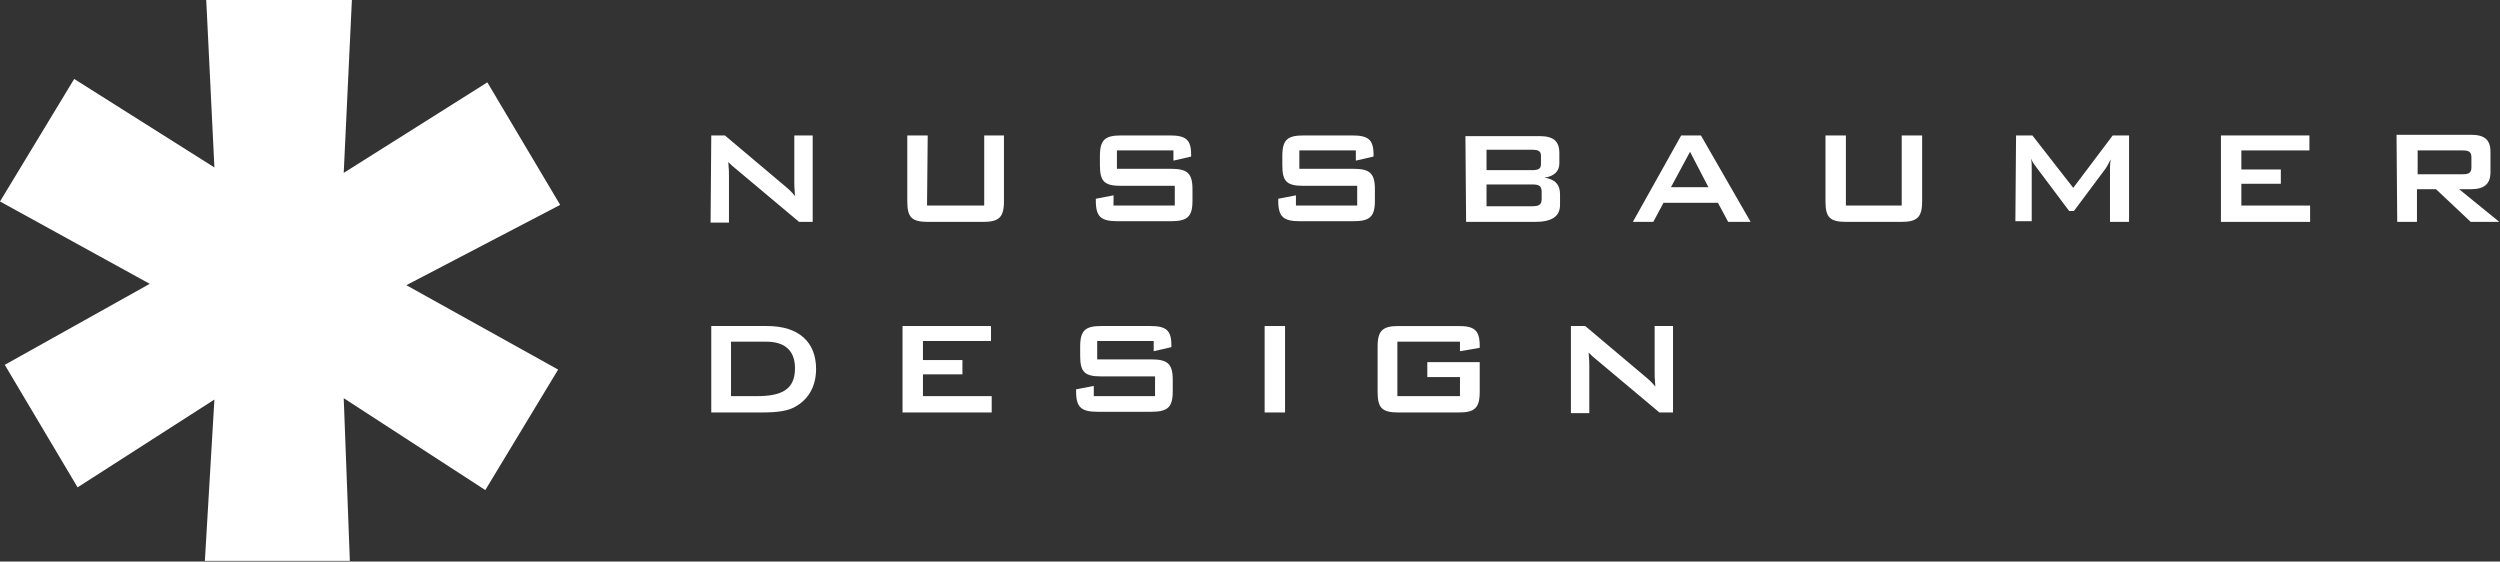 <?xml version="1.0" encoding="utf-8"?>
<!-- Generator: Adobe Illustrator 21.1.0, SVG Export Plug-In . SVG Version: 6.00 Build 0)  -->
<svg version="1.1" id="Livello_1" xmlns="http://www.w3.org/2000/svg" xmlns:xlink="http://www.w3.org/1999/xlink" x="0px" y="0px"
	 width="367.3px" height="82.5px" viewBox="0 0 367.3 82.5" style="enable-background:new 0 0 367.3 82.5;" xml:space="preserve">
<rect x="0" y="0" width="367.3" height="82.5" fill="#333333" stroke="none"/>
<style type="text/css">
	.st0{fill:#FFFFFF;}
</style>
<g>
	<path class="st0" d="M51.7,0l-1.2,25.4l21.1-13.3l10.7,18L59.7,41.9L82,54.3L71.3,72L50.5,58.5l0.9,23.9H30.1l1.4-23.7L11.4,71.6
		l-10.7-18L22,41.7L0,29.6l10.9-18l20.6,13L30.3,0H51.7z"/>
</g>
<g>
	<path class="st0" d="M104.5,19.9h2l8.9,7.5c0.5,0.4,1,0.9,1.4,1.4c-0.1-1.1-0.1-1.8-0.1-2.2v-6.7h2.7v12.7h-2l-9.3-7.8
		c-0.4-0.3-0.7-0.6-1.1-1c0.1,1,0.1,1.6,0.1,2v6.9h-2.7L104.5,19.9L104.5,19.9z"/>
	<path class="st0" d="M136.2,30.2h8.4V19.9h2.9v9.7c0,2.4-0.8,3-3.1,3h-8c-2.4,0-3.1-0.6-3.1-3v-9.7h3L136.2,30.2L136.2,30.2z"/>
	<path class="st0" d="M164.1,22.1v2.7h7.9c2.4,0,3.2,0.6,3.2,3v1.7c0,2.4-0.8,3-3.2,3h-7.8c-2.4,0-3.2-0.6-3.2-3v-0.3l2.6-0.5v1.5h9
		v-2.9h-7.9c-2.4,0-3.1-0.6-3.1-3v-1.4c0-2.4,0.8-3,3.1-3h7.2c2.3,0,3.1,0.6,3.1,2.8V23l-2.6,0.6v-1.5H164.1z"/>
	<path class="st0" d="M190.9,22.1v2.7h7.9c2.4,0,3.2,0.6,3.2,3v1.7c0,2.4-0.8,3-3.2,3H191c-2.4,0-3.2-0.6-3.2-3v-0.3l2.6-0.5v1.5h9
		v-2.9h-7.9c-2.4,0-3.1-0.6-3.1-3v-1.4c0-2.4,0.8-3,3.1-3h7.2c2.3,0,3.1,0.6,3.1,2.8V23l-2.6,0.6v-1.5H190.9z"/>
	<path class="st0" d="M225.1,27.1c1,0,1.4,0.2,1.4,1.1v1c0,0.9-0.4,1.1-1.4,1.1h-6.7v-3.2H225.1 M215.4,32.6h10.1
		c2.5,0,3.7-0.8,3.7-2.5v-1.6c0-1.4-0.8-2.2-2.3-2.4c1.4-0.2,2.2-0.9,2.2-2.1v-1.5c0-1.8-0.9-2.5-2.9-2.5h-10.9L215.4,32.6
		 M225.1,22c0.9,0,1.3,0.2,1.3,0.9v1.2c0,0.7-0.4,0.9-1.3,0.9h-6.7v-3H225.1z"/>
	<path class="st0" d="M245.5,27.5l2.8-5.2l2.7,5.2H245.5 M239.9,32.6h3l1.5-2.8h8l1.5,2.8h3.3l-7.3-12.7H247L239.9,32.6z"/>
	<path class="st0" d="M271,30.2h8.4V19.9h3v9.7c0,2.4-0.8,3-3.1,3h-8c-2.4,0-3.1-0.6-3.1-3v-9.7h3v10.3H271z"/>
	<path class="st0" d="M296.2,19.9h2.4l6,7.7l5.8-7.7h2.4v12.7H310v-7.8c0-0.2,0-0.7,0.1-1.4c-0.3,0.6-0.5,1-0.7,1.3l-4.7,6.3H304
		l-4.8-6.4c-0.3-0.4-0.6-0.8-0.8-1.3c0.1,0.5,0.1,0.9,0.1,1.4v7.8h-2.4L296.2,19.9L296.2,19.9z"/>
	<polygon class="st0" points="326.3,19.9 339.3,19.9 339.3,22.1 329.3,22.1 329.3,24.9 335.1,24.9 335.1,27 329.3,27 329.3,30.2 
		339.4,30.2 339.4,32.6 326.3,32.6 	"/>
	<path class="st0" d="M361.8,22.1c0.9,0,1.3,0.2,1.3,1v1.5c0,0.8-0.4,1-1.3,1h-6.6v-3.5H361.8 M352.2,32.6h2.9v-4.8h2.8l5.1,4.8h4.2
		l-5.9-4.8h1.7c1.9,0,2.9-0.7,2.9-2.5v-3c0-1.8-0.9-2.5-2.9-2.5h-10.9L352.2,32.6L352.2,32.6z"/>
	<path class="st0" d="M107.4,58.2v-8h5.2c2.8,0,4.2,1.4,4.2,3.9c0,3.1-1.9,4.1-5.6,4.1H107.4 M104.5,60.6h7.4c2.3,0,4-0.2,5.2-1
		c1.8-1.1,2.8-3,2.8-5.4c0-3.9-2.5-6.3-7.2-6.3h-8.2C104.5,47.9,104.5,60.6,104.5,60.6z"/>
	<polygon class="st0" points="132.6,47.9 145.6,47.9 145.6,50.1 135.6,50.1 135.6,52.9 141.4,52.9 141.4,55 135.6,55 135.6,58.2 
		145.7,58.2 145.7,60.6 132.6,60.6 	"/>
	<path class="st0" d="M161.2,50.1v2.7h7.9c2.4,0,3.2,0.6,3.2,3v1.7c0,2.4-0.8,3-3.2,3h-7.8c-2.4,0-3.2-0.6-3.2-3v-0.3l2.6-0.5v1.5h9
		v-2.9h-7.9c-2.4,0-3.1-0.6-3.1-3v-1.4c0-2.4,0.8-3,3.1-3h7.2c2.3,0,3.1,0.6,3.1,2.8V51l-2.6,0.6v-1.5
		C169.5,50.1,161.2,50.1,161.2,50.1z"/>
	<rect x="185.8" y="47.9" class="st0" width="3" height="12.7"/>
	<path class="st0" d="M205.3,50.2v8h9.2v-2.8h-4.8v-2.2h7.7v4.4c0,2.4-0.8,3-3.1,3h-8.8c-2.4,0-3.1-0.6-3.1-3v-6.7
		c0-2.4,0.8-3,3.1-3h8.8c2.3,0,3.1,0.6,3.1,2.9c0,0.1,0,0.2,0,0.3l-2.9,0.5v-1.4H205.3z"/>
	<path class="st0" d="M230.9,47.9h2l8.9,7.5c0.5,0.4,1,0.9,1.4,1.4c-0.1-1.1-0.1-1.8-0.1-2.2v-6.7h2.7v12.7h-2l-9.3-7.8
		c-0.4-0.3-0.7-0.6-1.1-1c0.1,1,0.1,1.6,0.1,2v6.9h-2.7V47.9H230.9z"/>
</g>
</svg>
